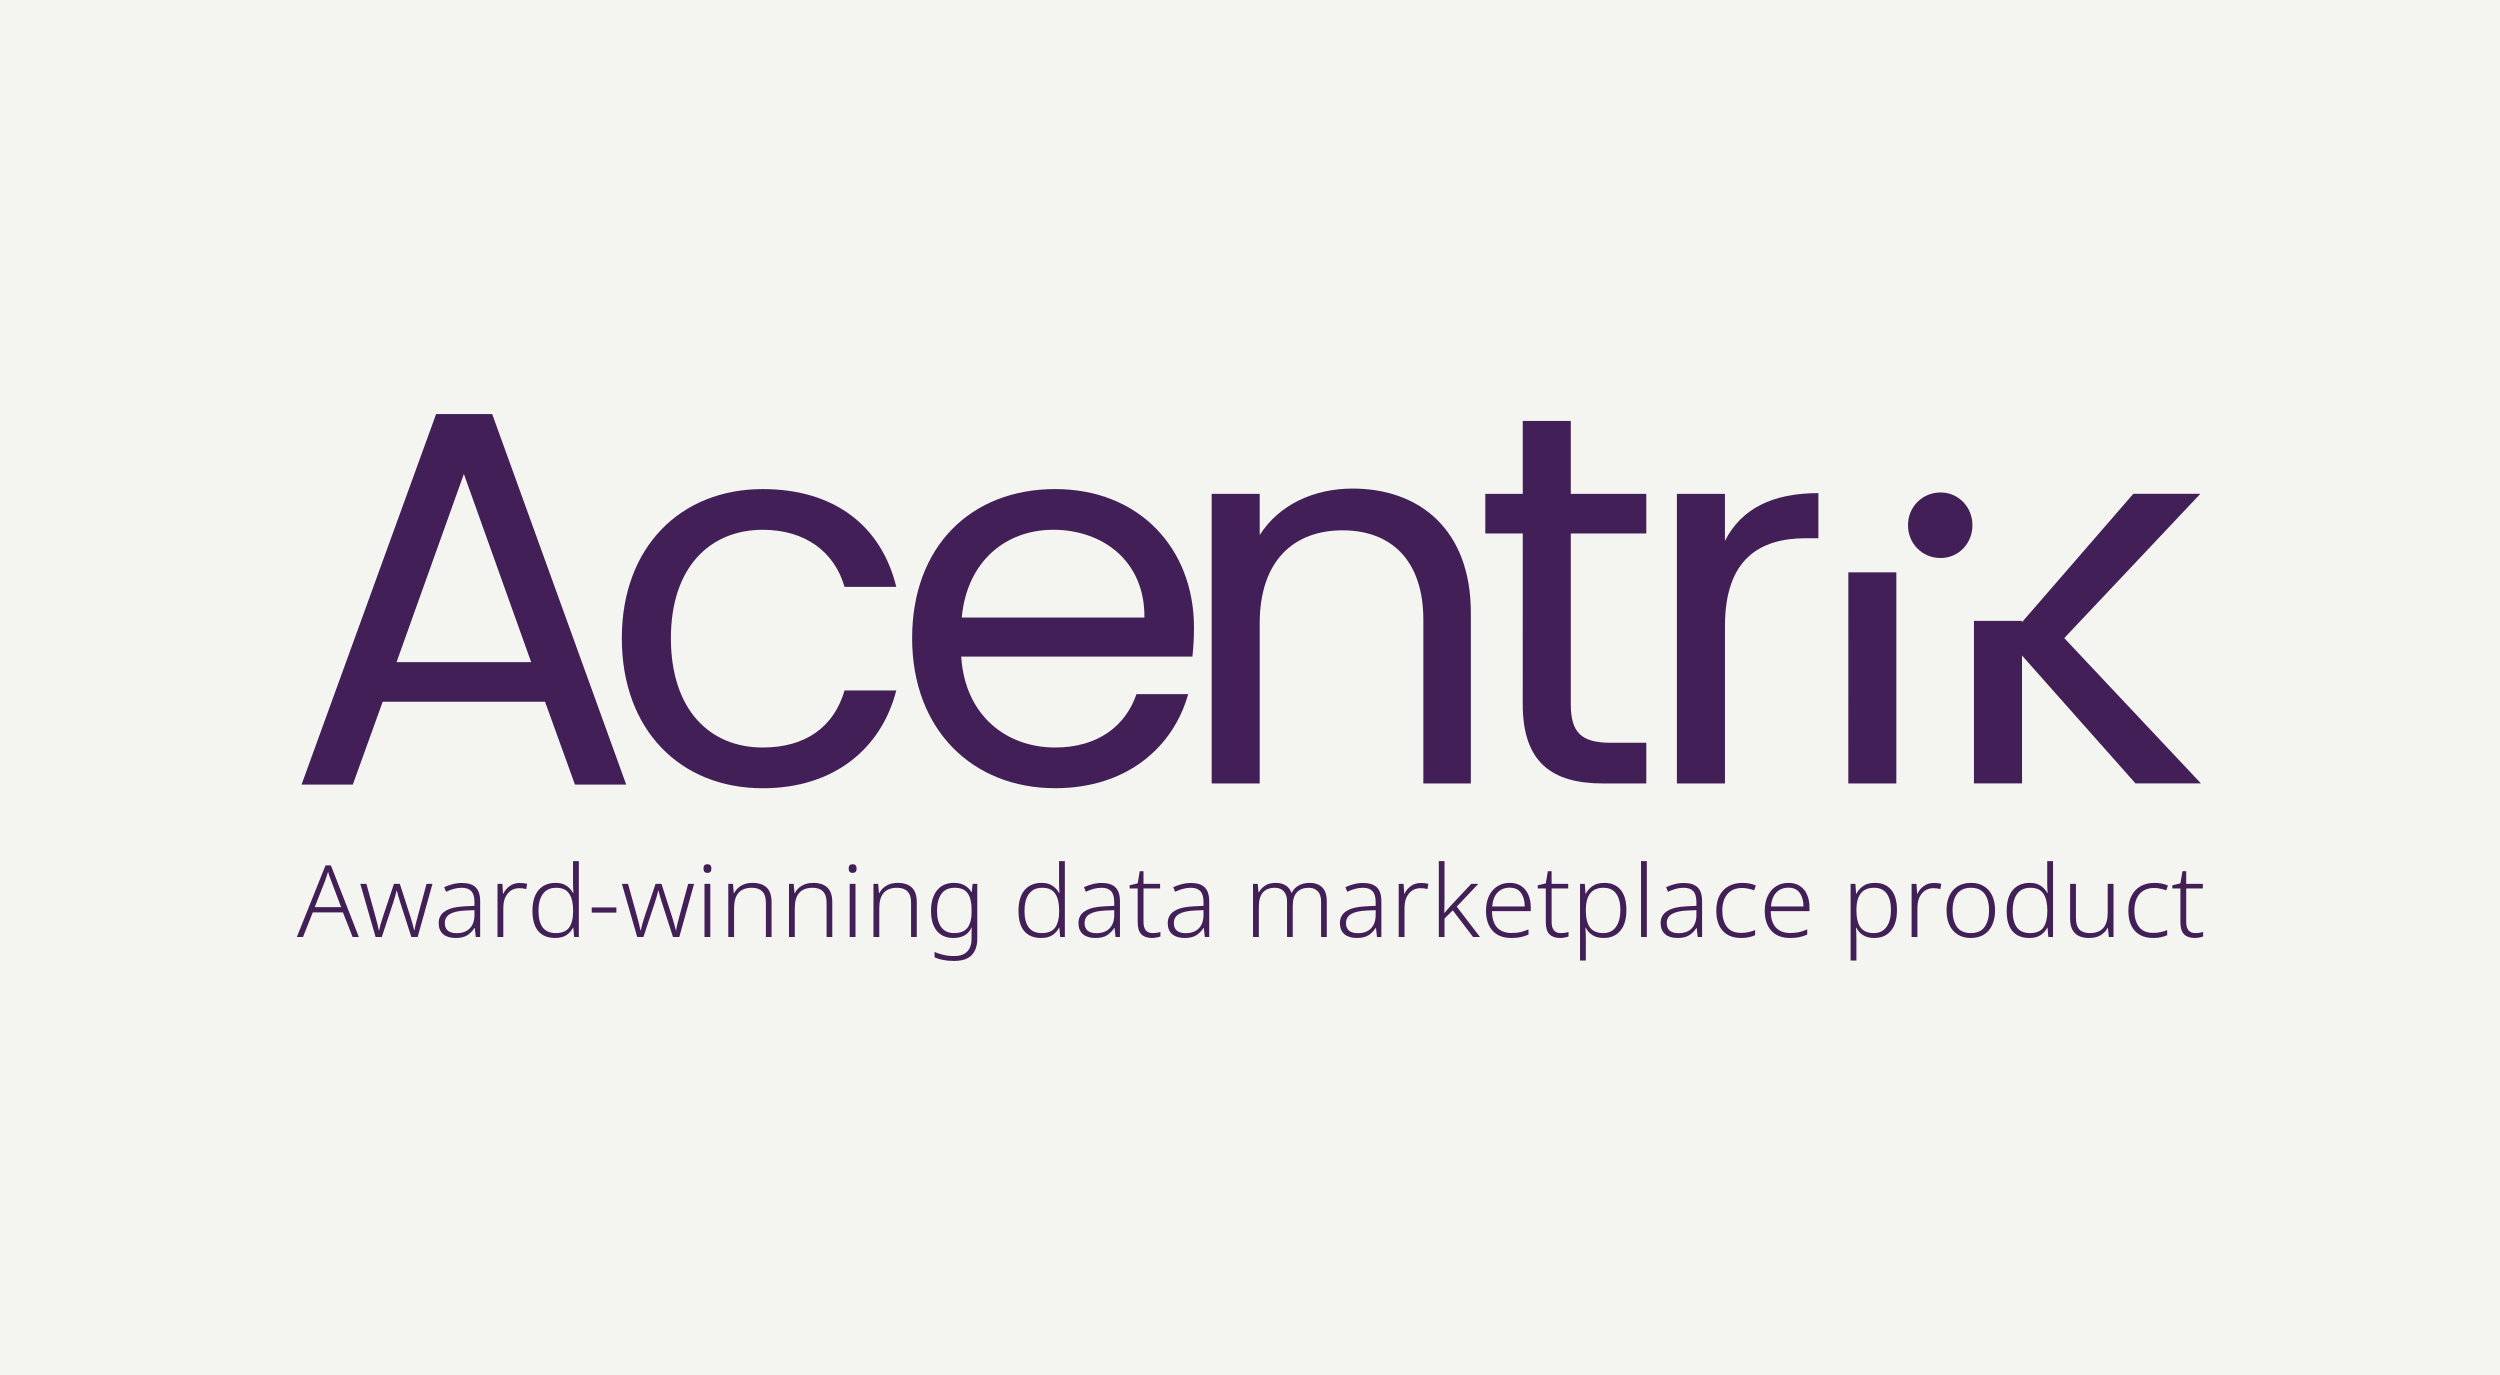 <svg width="320" height="176" viewBox="0 0 320 176" fill="none" xmlns="http://www.w3.org/2000/svg">
<rect width="320" height="176" fill="#F4F5F0"/>
<mask id="mask0_4495_4729" style="mask-type:alpha" maskUnits="userSpaceOnUse" x="0" y="0" width="321" height="176">
<rect width="320.1" height="176" fill="#422057"/>
</mask>
<g mask="url(#mask0_4495_4729)">
<path d="M97.63 62.602C106.819 62.602 112.832 67.336 114.723 75.119H108.102C106.819 70.661 103.103 67.814 97.63 67.814C90.874 67.814 85.875 72.615 85.875 81.681C85.875 90.88 90.874 95.683 97.63 95.683C103.11 95.683 106.751 93.046 108.102 88.379H114.723C112.839 95.752 106.819 100.896 97.63 100.896C87.091 100.896 79.592 93.454 79.592 81.691C79.592 70.043 87.091 62.602 97.63 62.602Z" fill="#422057"/>
<path d="M135.062 100.891C124.522 100.891 116.752 93.449 116.752 81.686C116.752 69.975 124.253 62.602 135.062 62.602C145.8 62.602 152.831 70.179 152.831 80.326C152.833 81.569 152.765 82.812 152.628 84.047H123.035C123.509 91.556 128.779 95.681 135.062 95.681C140.602 95.681 144.115 92.842 145.466 88.85H152.087C150.196 95.615 144.259 100.891 135.062 100.891ZM123.104 79.04H146.485C146.553 71.803 141.149 67.812 134.797 67.812C128.779 67.812 123.778 71.803 123.104 79.04Z" fill="#422057"/>
<path d="M182.188 79.313C182.188 71.738 178.067 67.882 171.851 67.882C165.567 67.882 161.243 71.805 161.243 79.787V100.284H155.095V63.214H161.243V68.49C163.675 64.634 168.134 62.537 173.135 62.537C181.715 62.537 188.269 67.815 188.269 78.434V100.284H182.188V79.313Z" fill="#422057"/>
<path d="M194.914 68.287H190.119V63.213H194.914V53.879H201.062V63.213H210.725V68.287H201.062V90.136C201.062 93.79 202.414 95.074 206.2 95.074H210.726V100.283H205.185C198.631 100.283 194.909 97.577 194.909 90.136L194.914 68.287Z" fill="#422057"/>
<path d="M220.796 100.284H214.643V63.214H220.791V69.234C222.891 65.107 226.877 63.118 232.755 63.118V68.897H231.133C225.256 68.897 220.796 71.534 220.796 80.126V100.284Z" fill="#422057"/>
<path d="M236.588 73.259H242.731V100.286H236.583L236.588 73.259Z" fill="#422057"/>
<path d="M252.664 79.47H258.812V79.641L273.069 63.203H281.649L264.224 81.677L281.723 100.279H273.345L258.819 83.909V100.279H252.664V79.47Z" fill="#422057"/>
<path d="M244.229 67.231C244.22 66.678 244.323 66.129 244.53 65.616C244.738 65.103 245.046 64.637 245.437 64.246C245.827 63.855 246.293 63.546 246.805 63.339C247.317 63.131 247.866 63.028 248.418 63.037C250.644 63.037 252.472 64.863 252.472 67.231C252.472 69.599 250.648 71.425 248.418 71.425C247.866 71.434 247.317 71.332 246.805 71.124C246.293 70.916 245.827 70.608 245.437 70.217C245.046 69.825 244.738 69.359 244.53 68.847C244.323 68.334 244.22 67.784 244.229 67.231Z" fill="#422057"/>
<path d="M69.765 89.82H48.987L45.159 100.428H38.597L55.822 53H62.999L80.155 100.428H73.594L69.765 89.82ZM59.377 60.67L50.756 84.756H67.989L59.377 60.67Z" fill="#422057"/>
<path d="M45.135 119.934L43.896 116.79H40.035L38.783 119.934H38L41.665 110.773H42.356L45.931 119.934H45.135ZM42.422 112.83C42.37 112.71 42.3 112.523 42.213 112.268C42.126 112.012 42.052 111.786 41.991 111.59C41.922 111.82 41.848 112.046 41.77 112.268C41.691 112.489 41.626 112.681 41.574 112.842L40.283 116.113H43.661L42.422 112.83Z" fill="#422057"/>
<path d="M51.231 115.513C51.136 115.232 51.053 114.963 50.983 114.708C50.914 114.452 50.853 114.218 50.801 114.005H50.762C50.71 114.218 50.649 114.457 50.579 114.721C50.51 114.976 50.427 115.245 50.331 115.526L48.87 119.934H48.075L46.118 113.136H46.901L48.062 117.327C48.166 117.71 48.253 118.047 48.323 118.336C48.392 118.618 48.449 118.869 48.492 119.09H48.531C48.575 118.886 48.631 118.643 48.701 118.362C48.779 118.081 48.875 117.77 48.988 117.429L50.423 113.136H51.179L52.562 117.429C52.657 117.736 52.744 118.034 52.823 118.324C52.91 118.613 52.975 118.865 53.018 119.078H53.057C53.084 118.873 53.131 118.626 53.201 118.336C53.27 118.047 53.357 117.71 53.462 117.327L54.597 113.136H55.353L53.462 119.934H52.653L51.231 115.513Z" fill="#422057"/>
<path d="M59.14 113.021C59.923 113.021 60.505 113.209 60.888 113.584C61.27 113.958 61.462 114.55 61.462 115.359V119.934H60.901L60.77 118.784H60.731C60.479 119.167 60.17 119.478 59.805 119.716C59.449 119.946 58.949 120.061 58.305 120.061C57.636 120.061 57.109 119.9 56.727 119.576C56.344 119.244 56.153 118.771 56.153 118.158C56.153 117.476 56.436 116.961 57.001 116.612C57.566 116.254 58.388 116.054 59.466 116.011L60.731 115.947V115.474C60.731 114.81 60.592 114.337 60.314 114.056C60.044 113.775 59.644 113.635 59.114 113.635C58.757 113.635 58.414 113.681 58.084 113.775C57.753 113.869 57.423 113.992 57.092 114.146L56.857 113.558C57.188 113.405 57.544 113.277 57.927 113.175C58.318 113.072 58.723 113.021 59.14 113.021ZM59.557 116.548C58.67 116.59 58.01 116.744 57.575 117.008C57.149 117.263 56.936 117.647 56.936 118.158C56.936 118.583 57.066 118.907 57.327 119.129C57.596 119.342 57.966 119.448 58.436 119.448C59.157 119.448 59.718 119.248 60.118 118.848C60.518 118.439 60.723 117.877 60.731 117.161V116.497L59.557 116.548Z" fill="#422057"/>
<path d="M66.537 113.021C66.876 113.021 67.19 113.055 67.477 113.124L67.359 113.801C67.081 113.724 66.794 113.686 66.498 113.686C65.864 113.686 65.359 113.916 64.985 114.376C64.611 114.836 64.424 115.445 64.424 116.203V119.934H63.681V113.136H64.307L64.385 114.401H64.424C64.598 114.018 64.864 113.694 65.22 113.43C65.576 113.158 66.016 113.021 66.537 113.021Z" fill="#422057"/>
<path d="M71.051 120.061C70.12 120.061 69.403 119.772 68.899 119.193C68.403 118.605 68.155 117.74 68.155 116.599C68.155 115.432 68.416 114.542 68.938 113.929C69.46 113.315 70.186 113.009 71.116 113.009C71.699 113.009 72.168 113.136 72.525 113.392C72.89 113.639 73.164 113.941 73.346 114.299H73.399C73.39 114.103 73.377 113.886 73.359 113.647C73.351 113.4 73.346 113.175 73.346 112.97V110.223H74.09V119.934H73.49L73.386 118.745H73.346C73.164 119.112 72.89 119.423 72.525 119.678C72.159 119.934 71.668 120.061 71.051 120.061ZM71.142 119.435C71.942 119.435 72.512 119.197 72.851 118.72C73.19 118.243 73.359 117.553 73.359 116.65V116.535C73.359 115.598 73.19 114.882 72.851 114.388C72.52 113.886 71.968 113.635 71.194 113.635C70.446 113.635 69.881 113.894 69.499 114.414C69.116 114.925 68.925 115.658 68.925 116.612C68.925 117.532 69.107 118.234 69.472 118.72C69.838 119.197 70.394 119.435 71.142 119.435Z" fill="#422057"/>
<path d="M75.742 116.816V116.152H78.898V116.816H75.742Z" fill="#422057"/>
<path d="M84.719 115.513C84.623 115.232 84.541 114.963 84.471 114.708C84.402 114.452 84.341 114.218 84.289 114.005H84.249C84.197 114.218 84.136 114.457 84.067 114.721C83.997 114.976 83.915 115.245 83.819 115.526L82.358 119.934H81.562L79.606 113.136H80.389L81.549 117.327C81.654 117.71 81.741 118.047 81.81 118.336C81.88 118.618 81.936 118.869 81.98 119.09H82.019C82.062 118.886 82.119 118.643 82.189 118.362C82.267 118.081 82.362 117.77 82.476 117.429L83.91 113.136H84.667L86.049 117.429C86.145 117.736 86.232 118.034 86.31 118.324C86.397 118.613 86.463 118.865 86.506 119.078H86.545C86.571 118.873 86.619 118.626 86.689 118.336C86.758 118.047 86.845 117.71 86.95 117.327L88.084 113.136H88.841L86.95 119.934H86.141L84.719 115.513Z" fill="#422057"/>
<path d="M90.554 110.619C90.893 110.619 91.062 110.802 91.062 111.169C91.062 111.544 90.893 111.731 90.554 111.731C90.215 111.731 90.045 111.544 90.045 111.169C90.045 110.802 90.215 110.619 90.554 110.619ZM90.919 113.136V119.934H90.175V113.136H90.919Z" fill="#422057"/>
<path d="M96.324 113.009C97.115 113.009 97.72 113.209 98.137 113.609C98.555 114.009 98.763 114.635 98.763 115.487V119.934H98.033V115.538C98.033 114.891 97.881 114.414 97.576 114.107C97.272 113.792 96.829 113.635 96.246 113.635C94.724 113.635 93.963 114.499 93.963 116.228V119.934H93.22V113.136H93.82L93.924 114.312H93.976C94.159 113.937 94.45 113.626 94.85 113.379C95.25 113.132 95.742 113.009 96.324 113.009Z" fill="#422057"/>
<path d="M104.094 113.009C104.886 113.009 105.49 113.209 105.907 113.609C106.325 114.009 106.533 114.635 106.533 115.487V119.934H105.803V115.538C105.803 114.891 105.651 114.414 105.346 114.107C105.042 113.792 104.599 113.635 104.016 113.635C102.494 113.635 101.733 114.499 101.733 116.228V119.934H100.99V113.136H101.59L101.694 114.312H101.746C101.929 113.937 102.22 113.626 102.62 113.379C103.02 113.132 103.512 113.009 104.094 113.009Z" fill="#422057"/>
<path d="M109.138 110.619C109.477 110.619 109.647 110.802 109.647 111.169C109.647 111.544 109.477 111.731 109.138 111.731C108.799 111.731 108.63 111.544 108.63 111.169C108.63 110.802 108.799 110.619 109.138 110.619ZM109.503 113.136V119.934H108.76V113.136H109.503Z" fill="#422057"/>
<path d="M114.909 113.009C115.7 113.009 116.304 113.209 116.722 113.609C117.139 114.009 117.348 114.635 117.348 115.487V119.934H116.617V115.538C116.617 114.891 116.465 114.414 116.161 114.107C115.857 113.792 115.413 113.635 114.83 113.635C113.309 113.635 112.548 114.499 112.548 116.228V119.934H111.804V113.136H112.404L112.509 114.312H112.561C112.743 113.937 113.035 113.626 113.435 113.379C113.835 113.132 114.326 113.009 114.909 113.009Z" fill="#422057"/>
<path d="M122.118 113.009C122.657 113.009 123.105 113.115 123.461 113.328C123.827 113.532 124.118 113.814 124.335 114.171H124.387L124.492 113.136H125.092V120.151C125.092 121.045 124.857 121.744 124.387 122.246C123.918 122.749 123.157 123 122.105 123C121.583 123 121.118 122.957 120.709 122.872C120.309 122.796 119.948 122.685 119.627 122.54V121.837C119.948 121.999 120.322 122.127 120.748 122.221C121.174 122.323 121.635 122.374 122.131 122.374C122.887 122.374 123.448 122.178 123.814 121.786C124.179 121.394 124.361 120.862 124.361 120.189V119.793C124.361 119.614 124.361 119.435 124.361 119.256C124.37 119.069 124.379 118.894 124.387 118.733H124.348C123.948 119.618 123.174 120.061 122.027 120.061C121.131 120.061 120.431 119.763 119.927 119.167C119.422 118.571 119.17 117.71 119.17 116.586C119.17 115.487 119.422 114.618 119.927 113.98C120.431 113.332 121.161 113.009 122.118 113.009ZM122.196 113.635C121.44 113.635 120.874 113.894 120.5 114.414C120.127 114.934 119.94 115.662 119.94 116.599C119.94 117.519 120.127 118.221 120.5 118.707C120.874 119.193 121.414 119.435 122.118 119.435C122.692 119.435 123.14 119.325 123.461 119.103C123.792 118.873 124.022 118.558 124.153 118.158C124.292 117.757 124.361 117.302 124.361 116.79V116.343C124.361 115.483 124.196 114.819 123.866 114.35C123.544 113.873 122.987 113.635 122.196 113.635Z" fill="#422057"/>
<path d="M133.262 120.061C132.332 120.061 131.614 119.772 131.11 119.193C130.614 118.605 130.367 117.74 130.367 116.599C130.367 115.432 130.627 114.542 131.149 113.929C131.671 113.315 132.397 113.009 133.327 113.009C133.91 113.009 134.38 113.136 134.736 113.392C135.101 113.639 135.375 113.941 135.558 114.299H135.61C135.601 114.103 135.588 113.886 135.571 113.647C135.562 113.4 135.558 113.175 135.558 112.97V110.223H136.301V119.934H135.701L135.597 118.745H135.558C135.375 119.112 135.101 119.423 134.736 119.678C134.371 119.934 133.88 120.061 133.262 120.061ZM133.354 119.435C134.154 119.435 134.723 119.197 135.062 118.72C135.401 118.243 135.571 117.553 135.571 116.65V116.535C135.571 115.598 135.401 114.882 135.062 114.388C134.732 113.886 134.18 113.635 133.406 113.635C132.658 113.635 132.093 113.894 131.71 114.414C131.327 114.925 131.136 115.658 131.136 116.612C131.136 117.532 131.319 118.234 131.684 118.72C132.049 119.197 132.606 119.435 133.354 119.435Z" fill="#422057"/>
<path d="M141.031 113.021C141.814 113.021 142.397 113.209 142.779 113.584C143.162 113.958 143.353 114.55 143.353 115.359V119.934H142.792L142.662 118.784H142.623C142.371 119.167 142.062 119.478 141.697 119.716C141.34 119.946 140.84 120.061 140.197 120.061C139.527 120.061 139.001 119.9 138.618 119.576C138.236 119.244 138.044 118.771 138.044 118.158C138.044 117.476 138.327 116.961 138.892 116.612C139.457 116.254 140.279 116.054 141.357 116.011L142.623 115.947V115.474C142.623 114.81 142.484 114.337 142.205 114.056C141.936 113.775 141.536 113.635 141.005 113.635C140.649 113.635 140.305 113.681 139.975 113.775C139.644 113.869 139.314 113.992 138.984 114.146L138.749 113.558C139.079 113.405 139.436 113.277 139.818 113.175C140.21 113.072 140.614 113.021 141.031 113.021ZM141.449 116.548C140.562 116.59 139.901 116.744 139.466 117.008C139.04 117.263 138.827 117.647 138.827 118.158C138.827 118.583 138.957 118.907 139.218 119.129C139.488 119.342 139.857 119.448 140.327 119.448C141.049 119.448 141.61 119.248 142.01 118.848C142.41 118.439 142.614 117.877 142.623 117.161V116.497L141.449 116.548Z" fill="#422057"/>
<path d="M147.529 119.435C147.72 119.435 147.903 119.423 148.077 119.397C148.251 119.371 148.403 119.333 148.533 119.282V119.87C148.403 119.921 148.242 119.963 148.051 119.997C147.859 120.04 147.655 120.061 147.438 120.061C146.855 120.061 146.407 119.904 146.094 119.589C145.781 119.273 145.624 118.758 145.624 118.043V113.724H144.594V113.315L145.624 113.072L145.885 111.514H146.368V113.136H148.494V113.724H146.368V118.004C146.368 118.958 146.755 119.435 147.529 119.435Z" fill="#422057"/>
<path d="M152.457 113.021C153.24 113.021 153.822 113.209 154.205 113.584C154.588 113.958 154.779 114.55 154.779 115.359V119.934H154.218L154.088 118.784H154.049C153.796 119.167 153.488 119.478 153.122 119.716C152.766 119.946 152.266 120.061 151.622 120.061C150.953 120.061 150.427 119.9 150.044 119.576C149.662 119.244 149.47 118.771 149.47 118.158C149.47 117.476 149.753 116.961 150.318 116.612C150.883 116.254 151.705 116.054 152.783 116.011L154.049 115.947V115.474C154.049 114.81 153.909 114.337 153.631 114.056C153.362 113.775 152.962 113.635 152.431 113.635C152.075 113.635 151.731 113.681 151.401 113.775C151.07 113.869 150.74 113.992 150.409 114.146L150.175 113.558C150.505 113.405 150.862 113.277 151.244 113.175C151.635 113.072 152.04 113.021 152.457 113.021ZM152.875 116.548C151.988 116.59 151.327 116.744 150.892 117.008C150.466 117.263 150.253 117.647 150.253 118.158C150.253 118.583 150.383 118.907 150.644 119.129C150.914 119.342 151.283 119.448 151.753 119.448C152.475 119.448 153.035 119.248 153.435 118.848C153.835 118.439 154.04 117.877 154.049 117.161V116.497L152.875 116.548Z" fill="#422057"/>
<path d="M167.639 113.009C168.326 113.009 168.86 113.2 169.243 113.584C169.634 113.967 169.83 114.572 169.83 115.398V119.934H169.099V115.423C169.099 114.819 168.956 114.371 168.669 114.082C168.391 113.784 168.012 113.635 167.534 113.635C166.873 113.635 166.365 113.826 166.008 114.21C165.652 114.584 165.473 115.168 165.473 115.96V119.934H164.743V115.423C164.743 114.819 164.599 114.371 164.312 114.082C164.034 113.784 163.656 113.635 163.178 113.635C162.517 113.635 162.008 113.835 161.652 114.235C161.304 114.635 161.13 115.249 161.13 116.075V119.934H160.386V113.136H160.986L161.091 114.21H161.143C161.317 113.877 161.578 113.596 161.926 113.366C162.282 113.128 162.734 113.009 163.282 113.009C163.786 113.009 164.212 113.115 164.56 113.328C164.908 113.541 165.156 113.856 165.304 114.273H165.343C165.543 113.873 165.839 113.562 166.23 113.341C166.63 113.119 167.099 113.009 167.639 113.009Z" fill="#422057"/>
<path d="M174.494 113.021C175.276 113.021 175.859 113.209 176.241 113.584C176.624 113.958 176.815 114.55 176.815 115.359V119.934H176.255L176.124 118.784H176.085C175.833 119.167 175.524 119.478 175.159 119.716C174.802 119.946 174.302 120.061 173.659 120.061C172.989 120.061 172.463 119.9 172.081 119.576C171.698 119.244 171.507 118.771 171.507 118.158C171.507 117.476 171.789 116.961 172.355 116.612C172.92 116.254 173.741 116.054 174.82 116.011L176.085 115.947V115.474C176.085 114.81 175.946 114.337 175.668 114.056C175.398 113.775 174.998 113.635 174.468 113.635C174.111 113.635 173.768 113.681 173.437 113.775C173.107 113.869 172.776 113.992 172.446 114.146L172.211 113.558C172.541 113.405 172.898 113.277 173.281 113.175C173.672 113.072 174.076 113.021 174.494 113.021ZM174.911 116.548C174.024 116.59 173.363 116.744 172.928 117.008C172.502 117.263 172.289 117.647 172.289 118.158C172.289 118.583 172.42 118.907 172.681 119.129C172.95 119.342 173.32 119.448 173.789 119.448C174.511 119.448 175.072 119.248 175.472 118.848C175.872 118.439 176.076 117.877 176.085 117.161V116.497L174.911 116.548Z" fill="#422057"/>
<path d="M181.891 113.021C182.23 113.021 182.543 113.055 182.83 113.124L182.713 113.801C182.435 113.724 182.148 113.686 181.852 113.686C181.217 113.686 180.713 113.916 180.339 114.376C179.965 114.836 179.778 115.445 179.778 116.203V119.934H179.035V113.136H179.661L179.739 114.401H179.778C179.952 114.018 180.217 113.694 180.574 113.43C180.93 113.158 181.369 113.021 181.891 113.021Z" fill="#422057"/>
<path d="M184.898 115.155C184.898 115.428 184.894 115.713 184.885 116.011C184.877 116.301 184.872 116.586 184.872 116.867H184.885C184.998 116.739 185.124 116.59 185.264 116.42C185.411 116.25 185.55 116.092 185.681 115.947L188.316 113.136H189.216L186.464 116.049L189.437 119.934H188.55L185.955 116.522L184.898 117.57V119.934H184.168V110.223H184.898V115.155Z" fill="#422057"/>
<path d="M193.248 113.009C193.839 113.009 194.331 113.145 194.722 113.417C195.122 113.681 195.422 114.048 195.622 114.516C195.831 114.985 195.935 115.521 195.935 116.126V116.624H190.978C190.978 117.527 191.191 118.221 191.618 118.707C192.052 119.184 192.67 119.423 193.47 119.423C193.896 119.423 194.27 119.388 194.591 119.32C194.913 119.244 195.265 119.124 195.648 118.963V119.627C195.3 119.78 194.957 119.891 194.618 119.959C194.278 120.027 193.887 120.061 193.444 120.061C192.4 120.061 191.6 119.75 191.044 119.129C190.487 118.507 190.209 117.659 190.209 116.586C190.209 115.896 190.326 115.283 190.561 114.746C190.805 114.21 191.152 113.788 191.605 113.481C192.057 113.166 192.605 113.009 193.248 113.009ZM193.235 113.622C192.6 113.622 192.083 113.831 191.683 114.248C191.291 114.665 191.065 115.257 191.005 116.024H195.165C195.165 115.308 195.005 114.729 194.683 114.286C194.37 113.843 193.887 113.622 193.235 113.622Z" fill="#422057"/>
<path d="M199.767 119.435C199.958 119.435 200.141 119.423 200.314 119.397C200.488 119.371 200.641 119.333 200.771 119.282V119.87C200.641 119.921 200.48 119.963 200.288 119.997C200.097 120.04 199.893 120.061 199.675 120.061C199.093 120.061 198.645 119.904 198.332 119.589C198.019 119.273 197.862 118.758 197.862 118.043V113.724H196.832V113.315L197.862 113.072L198.123 111.514H198.606V113.136H200.732V113.724H198.606V118.004C198.606 118.958 198.993 119.435 199.767 119.435Z" fill="#422057"/>
<path d="M205.36 113.009C206.247 113.009 206.938 113.302 207.434 113.89C207.93 114.478 208.178 115.347 208.178 116.497C208.178 117.647 207.917 118.528 207.395 119.141C206.882 119.755 206.178 120.061 205.282 120.061C204.673 120.061 204.182 119.934 203.808 119.678C203.434 119.423 203.16 119.116 202.986 118.758H202.934C202.952 118.971 202.965 119.205 202.973 119.461C202.982 119.708 202.986 119.938 202.986 120.151V122.949H202.243V113.136H202.856L202.947 114.401H202.986C203.16 114.035 203.438 113.711 203.821 113.43C204.204 113.149 204.717 113.009 205.36 113.009ZM205.256 113.635C204.482 113.635 203.912 113.873 203.547 114.35C203.182 114.827 202.995 115.513 202.986 116.407V116.535C202.986 117.506 203.165 118.234 203.521 118.72C203.886 119.197 204.447 119.435 205.204 119.435C205.917 119.435 206.46 119.175 206.834 118.656C207.217 118.128 207.408 117.404 207.408 116.484C207.408 115.572 207.225 114.87 206.86 114.376C206.504 113.882 205.969 113.635 205.256 113.635Z" fill="#422057"/>
<path d="M210.795 119.934H210.051V110.223H210.795V119.934Z" fill="#422057"/>
<path d="M215.548 113.021C216.33 113.021 216.913 113.209 217.295 113.584C217.678 113.958 217.869 114.55 217.869 115.359V119.934H217.309L217.178 118.784H217.139C216.887 119.167 216.578 119.478 216.213 119.716C215.856 119.946 215.356 120.061 214.713 120.061C214.043 120.061 213.517 119.9 213.135 119.576C212.752 119.244 212.561 118.771 212.561 118.158C212.561 117.476 212.843 116.961 213.408 116.612C213.974 116.254 214.795 116.054 215.874 116.011L217.139 115.947V115.474C217.139 114.81 217 114.337 216.722 114.056C216.452 113.775 216.052 113.635 215.522 113.635C215.165 113.635 214.822 113.681 214.491 113.775C214.161 113.869 213.83 113.992 213.5 114.146L213.265 113.558C213.595 113.405 213.952 113.277 214.335 113.175C214.726 113.072 215.13 113.021 215.548 113.021ZM215.965 116.548C215.078 116.59 214.417 116.744 213.982 117.008C213.556 117.263 213.343 117.647 213.343 118.158C213.343 118.583 213.474 118.907 213.735 119.129C214.004 119.342 214.374 119.448 214.843 119.448C215.565 119.448 216.126 119.248 216.526 118.848C216.926 118.439 217.13 117.877 217.139 117.161V116.497L215.965 116.548Z" fill="#422057"/>
<path d="M222.867 120.061C221.849 120.061 221.062 119.755 220.506 119.141C219.958 118.528 219.684 117.672 219.684 116.573C219.684 115.807 219.823 115.159 220.102 114.631C220.38 114.103 220.767 113.703 221.262 113.43C221.767 113.149 222.354 113.009 223.023 113.009C223.354 113.009 223.667 113.038 223.962 113.098C224.258 113.158 224.519 113.239 224.745 113.341L224.536 113.967C224.302 113.873 224.049 113.801 223.78 113.75C223.51 113.69 223.254 113.66 223.01 113.66C222.184 113.66 221.549 113.92 221.106 114.44C220.671 114.959 220.454 115.666 220.454 116.561C220.454 117.412 220.649 118.102 221.041 118.63C221.432 119.15 222.041 119.41 222.867 119.41C223.206 119.41 223.528 119.376 223.832 119.308C224.136 119.239 224.41 119.154 224.654 119.052V119.704C224.428 119.814 224.167 119.9 223.871 119.959C223.584 120.027 223.249 120.061 222.867 120.061Z" fill="#422057"/>
<path d="M228.927 113.009C229.518 113.009 230.009 113.145 230.401 113.417C230.801 113.681 231.101 114.048 231.301 114.516C231.509 114.985 231.614 115.521 231.614 116.126V116.624H226.657C226.657 117.527 226.87 118.221 227.296 118.707C227.731 119.184 228.348 119.423 229.148 119.423C229.574 119.423 229.948 119.388 230.27 119.32C230.592 119.244 230.944 119.124 231.327 118.963V119.627C230.979 119.78 230.635 119.891 230.296 119.959C229.957 120.027 229.566 120.061 229.122 120.061C228.079 120.061 227.279 119.75 226.722 119.129C226.166 118.507 225.887 117.659 225.887 116.586C225.887 115.896 226.005 115.283 226.24 114.746C226.483 114.21 226.831 113.788 227.283 113.481C227.735 113.166 228.283 113.009 228.927 113.009ZM228.914 113.622C228.279 113.622 227.761 113.831 227.361 114.248C226.97 114.665 226.744 115.257 226.683 116.024H230.844C230.844 115.308 230.683 114.729 230.361 114.286C230.048 113.843 229.566 113.622 228.914 113.622Z" fill="#422057"/>
<path d="M239.994 113.009C240.881 113.009 241.573 113.302 242.068 113.89C242.564 114.478 242.812 115.347 242.812 116.497C242.812 117.647 242.551 118.528 242.029 119.141C241.516 119.755 240.812 120.061 239.916 120.061C239.307 120.061 238.816 119.934 238.442 119.678C238.068 119.423 237.794 119.116 237.62 118.758H237.568C237.586 118.971 237.599 119.205 237.607 119.461C237.616 119.708 237.62 119.938 237.62 120.151V122.949H236.877V113.136H237.49L237.581 114.401H237.62C237.794 114.035 238.073 113.711 238.455 113.43C238.838 113.149 239.351 113.009 239.994 113.009ZM239.89 113.635C239.116 113.635 238.547 113.873 238.181 114.35C237.816 114.827 237.629 115.513 237.62 116.407V116.535C237.62 117.506 237.799 118.234 238.155 118.72C238.52 119.197 239.081 119.435 239.838 119.435C240.551 119.435 241.094 119.175 241.468 118.656C241.851 118.128 242.042 117.404 242.042 116.484C242.042 115.572 241.86 114.87 241.494 114.376C241.138 113.882 240.603 113.635 239.89 113.635Z" fill="#422057"/>
<path d="M247.542 113.021C247.881 113.021 248.194 113.055 248.481 113.124L248.364 113.801C248.085 113.724 247.798 113.686 247.503 113.686C246.868 113.686 246.363 113.916 245.99 114.376C245.616 114.836 245.429 115.445 245.429 116.203V119.934H244.685V113.136H245.311L245.39 114.401H245.429C245.603 114.018 245.868 113.694 246.224 113.43C246.581 113.158 247.02 113.021 247.542 113.021Z" fill="#422057"/>
<path d="M255.368 116.522C255.368 117.238 255.246 117.859 255.003 118.388C254.768 118.916 254.416 119.329 253.946 119.627C253.486 119.917 252.92 120.061 252.251 120.061C251.607 120.061 251.055 119.917 250.594 119.627C250.133 119.337 249.777 118.928 249.525 118.4C249.281 117.864 249.159 117.238 249.159 116.522C249.159 115.423 249.438 114.563 249.994 113.941C250.551 113.319 251.32 113.009 252.303 113.009C252.964 113.009 253.52 113.158 253.973 113.456C254.433 113.745 254.781 114.154 255.016 114.682C255.251 115.21 255.368 115.824 255.368 116.522ZM249.929 116.522C249.929 117.4 250.116 118.107 250.49 118.643C250.873 119.171 251.464 119.435 252.264 119.435C253.073 119.435 253.664 119.167 254.038 118.63C254.412 118.094 254.599 117.391 254.599 116.522C254.599 115.96 254.52 115.462 254.364 115.027C254.207 114.593 253.959 114.252 253.62 114.005C253.281 113.758 252.838 113.635 252.29 113.635C251.507 113.635 250.916 113.89 250.516 114.401C250.125 114.912 249.929 115.619 249.929 116.522Z" fill="#422057"/>
<path d="M259.749 120.061C258.818 120.061 258.101 119.772 257.597 119.193C257.101 118.605 256.853 117.74 256.853 116.599C256.853 115.432 257.114 114.542 257.636 113.929C258.157 113.315 258.884 113.009 259.814 113.009C260.397 113.009 260.866 113.136 261.223 113.392C261.588 113.639 261.862 113.941 262.044 114.299H262.097C262.088 114.103 262.075 113.886 262.057 113.647C262.049 113.4 262.044 113.175 262.044 112.97V110.223H262.788V119.934H262.188L262.084 118.745H262.044C261.862 119.112 261.588 119.423 261.223 119.678C260.857 119.934 260.366 120.061 259.749 120.061ZM259.84 119.435C260.64 119.435 261.21 119.197 261.549 118.72C261.888 118.243 262.057 117.553 262.057 116.65V116.535C262.057 115.598 261.888 114.882 261.549 114.388C261.218 113.886 260.666 113.635 259.892 113.635C259.144 113.635 258.579 113.894 258.197 114.414C257.814 114.925 257.623 115.658 257.623 116.612C257.623 117.532 257.805 118.234 258.171 118.72C258.536 119.197 259.092 119.435 259.84 119.435Z" fill="#422057"/>
<path d="M270.531 113.136V119.934H269.931L269.814 118.771H269.774C269.583 119.146 269.287 119.457 268.887 119.704C268.496 119.942 268.005 120.061 267.414 120.061C265.787 120.061 264.974 119.235 264.974 117.583V113.136H265.718V117.519C265.718 118.175 265.866 118.66 266.161 118.975C266.466 119.282 266.914 119.435 267.505 119.435C269.027 119.435 269.787 118.571 269.787 116.842V113.136H270.531Z" fill="#422057"/>
<path d="M275.614 120.061C274.597 120.061 273.81 119.755 273.253 119.141C272.705 118.528 272.431 117.672 272.431 116.573C272.431 115.807 272.571 115.159 272.849 114.631C273.127 114.103 273.514 113.703 274.01 113.43C274.514 113.149 275.101 113.009 275.771 113.009C276.101 113.009 276.414 113.038 276.71 113.098C277.005 113.158 277.266 113.239 277.492 113.341L277.284 113.967C277.049 113.873 276.797 113.801 276.527 113.75C276.258 113.69 276.001 113.66 275.758 113.66C274.931 113.66 274.297 113.92 273.853 114.44C273.418 114.959 273.201 115.666 273.201 116.561C273.201 117.412 273.397 118.102 273.788 118.63C274.179 119.15 274.788 119.41 275.614 119.41C275.953 119.41 276.275 119.376 276.579 119.308C276.884 119.239 277.158 119.154 277.401 119.052V119.704C277.175 119.814 276.914 119.9 276.618 119.959C276.331 120.027 275.997 120.061 275.614 120.061Z" fill="#422057"/>
<path d="M280.996 119.435C281.187 119.435 281.37 119.423 281.544 119.397C281.717 119.371 281.87 119.333 282 119.282V119.87C281.87 119.921 281.709 119.963 281.517 119.997C281.326 120.04 281.122 120.061 280.904 120.061C280.322 120.061 279.874 119.904 279.561 119.589C279.248 119.273 279.091 118.758 279.091 118.043V113.724H278.061V113.315L279.091 113.072L279.352 111.514H279.835V113.136H281.961V113.724H279.835V118.004C279.835 118.958 280.222 119.435 280.996 119.435Z" fill="#422057"/>
</g>
</svg>
